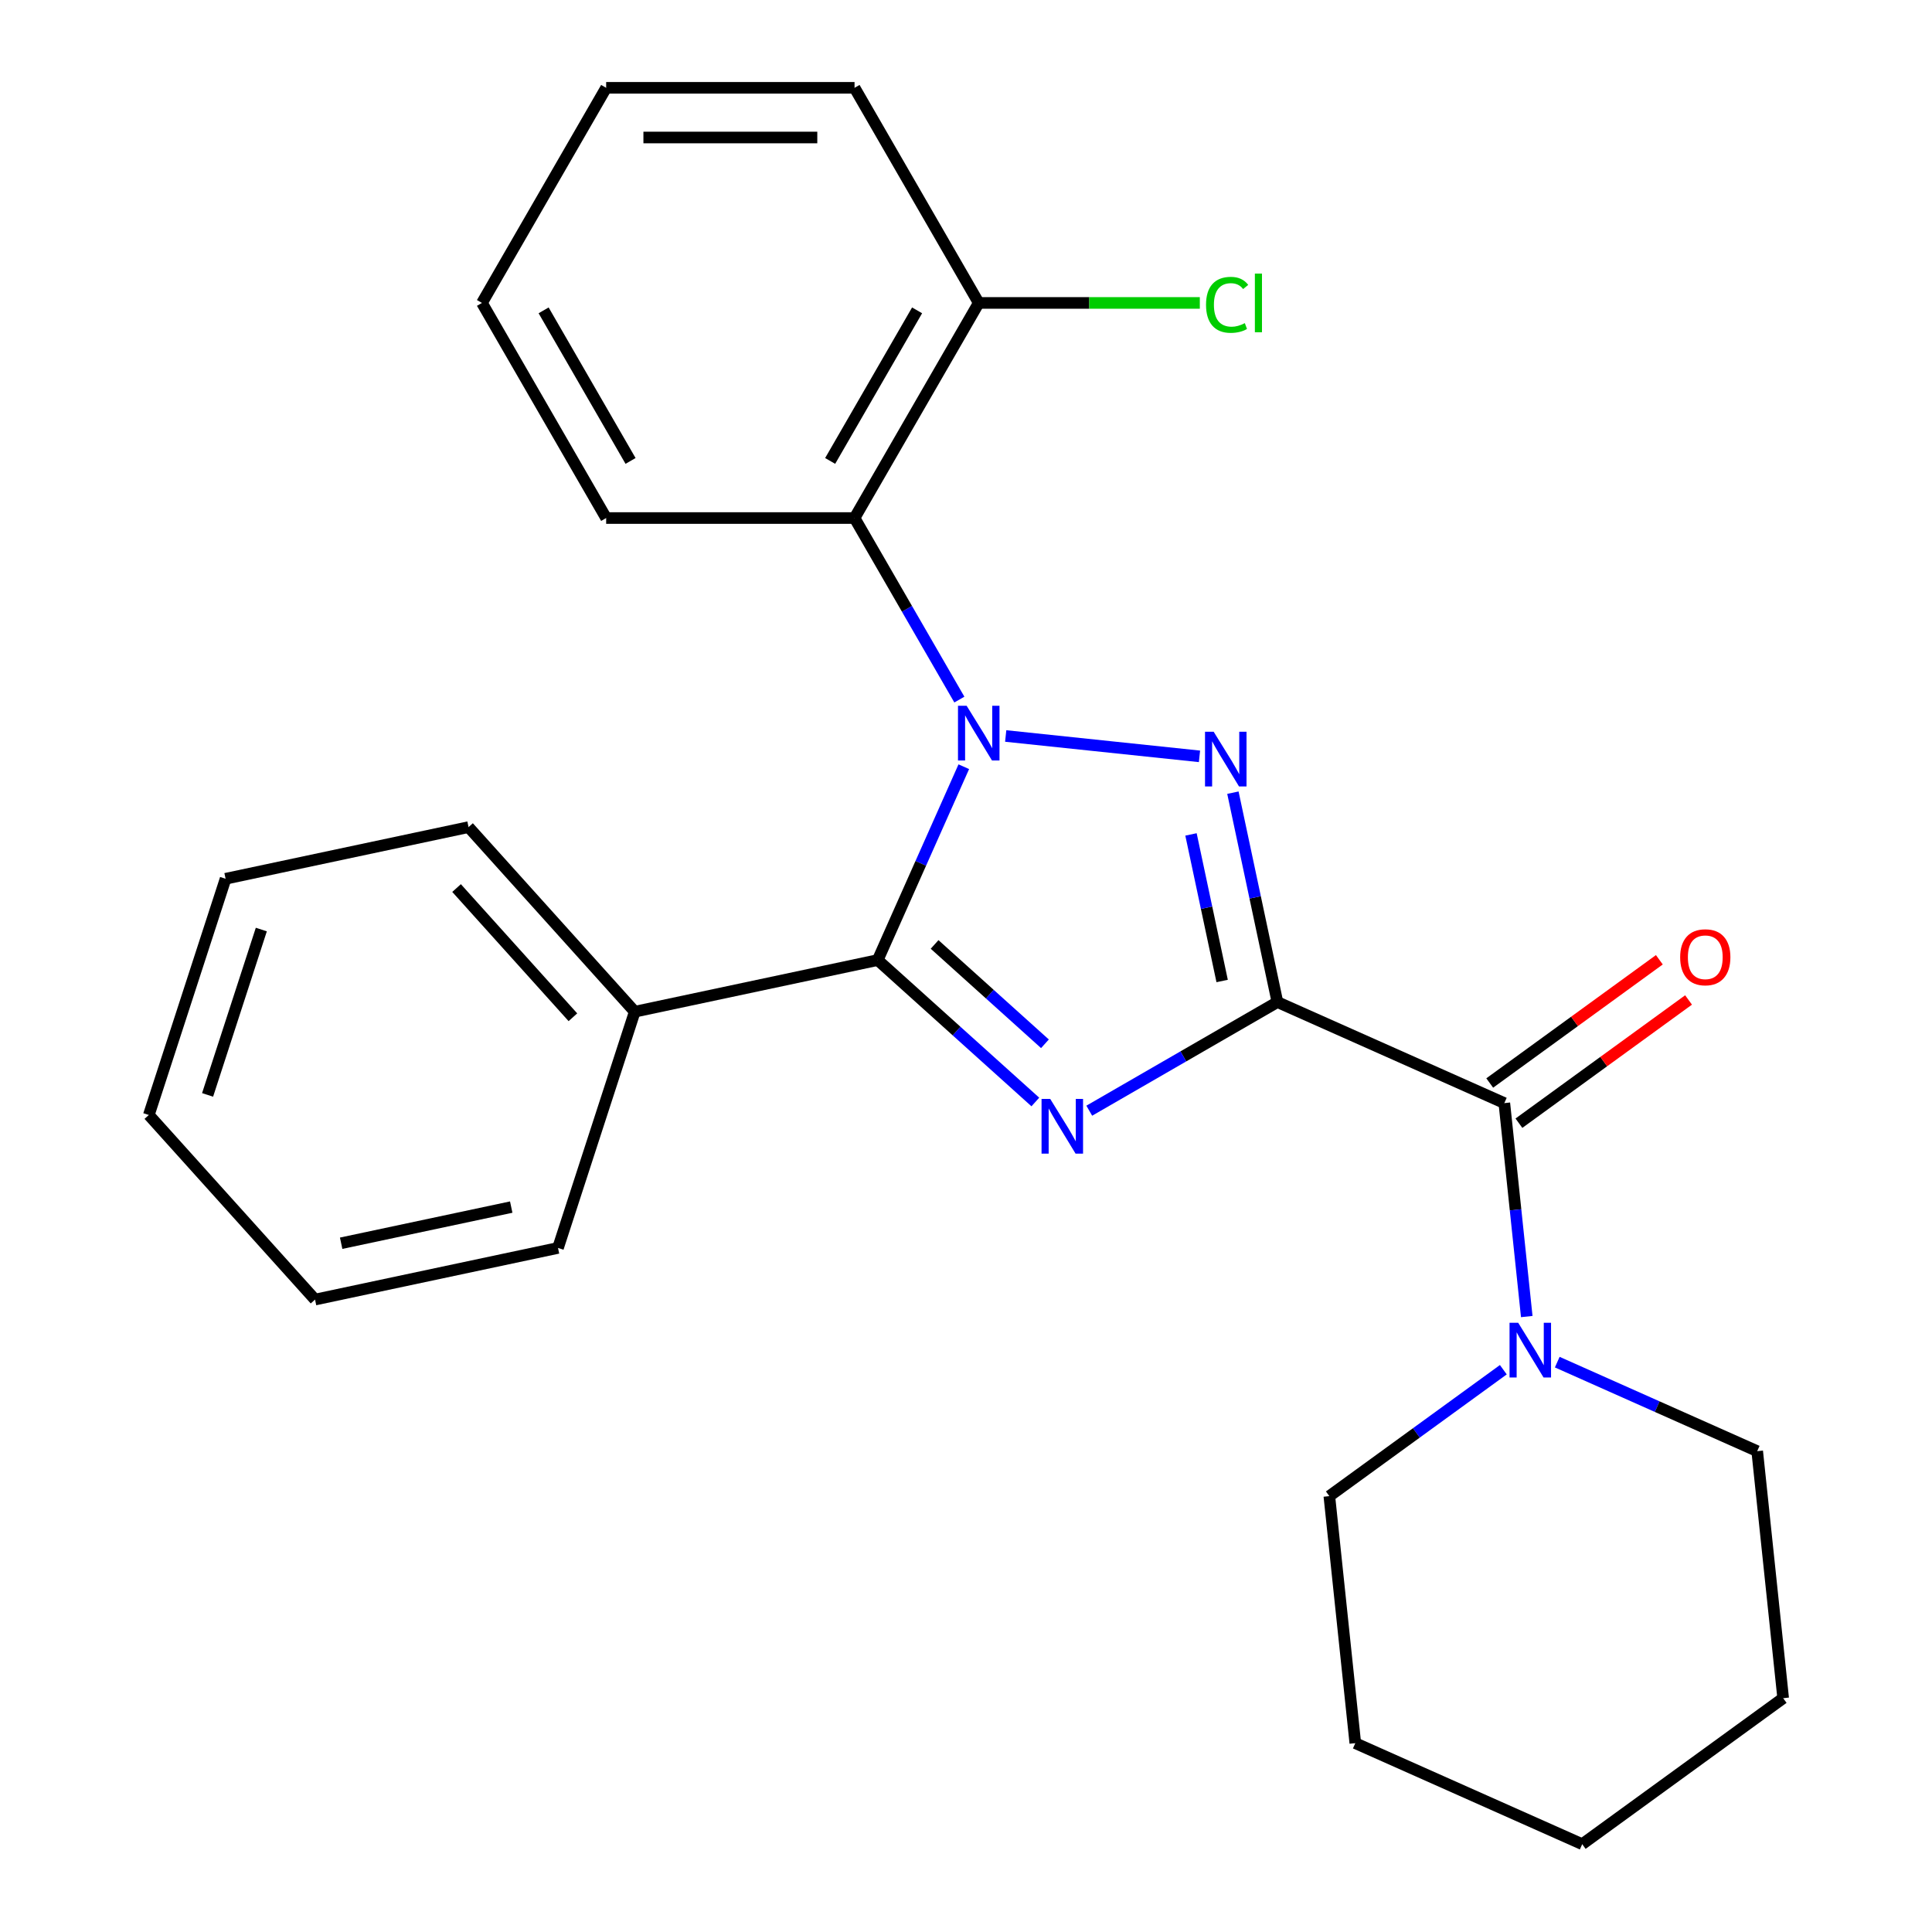 <?xml version='1.0' encoding='iso-8859-1'?>
<svg version='1.1' baseProfile='full'
              xmlns='http://www.w3.org/2000/svg'
                      xmlns:rdkit='http://www.rdkit.org/xml'
                      xmlns:xlink='http://www.w3.org/1999/xlink'
                  xml:space='preserve'
width='1000px' height='1000px' viewBox='0 0 1000 1000'>
<!-- END OF HEADER -->
<rect style='opacity:1.0;fill:#FFFFFF;stroke:none' width='1000' height='1000' x='0' y='0'> </rect>
<path class='bond-1' d='M 661.186,518.671 L 612.493,546.784' style='fill:none;fill-rule:evenodd;stroke:#000000;stroke-width:6px;stroke-linecap:butt;stroke-linejoin:miter;stroke-opacity:1' />
<path class='bond-1' d='M 612.493,546.784 L 563.8,574.897' style='fill:none;fill-rule:evenodd;stroke:#0000FF;stroke-width:6px;stroke-linecap:butt;stroke-linejoin:miter;stroke-opacity:1' />
<path class='bond-2' d='M 661.186,518.671 L 649.668,464.48' style='fill:none;fill-rule:evenodd;stroke:#000000;stroke-width:6px;stroke-linecap:butt;stroke-linejoin:miter;stroke-opacity:1' />
<path class='bond-2' d='M 649.668,464.48 L 638.149,410.289' style='fill:none;fill-rule:evenodd;stroke:#0000FF;stroke-width:6px;stroke-linecap:butt;stroke-linejoin:miter;stroke-opacity:1' />
<path class='bond-2' d='M 632.58,507.76 L 624.517,469.826' style='fill:none;fill-rule:evenodd;stroke:#000000;stroke-width:6px;stroke-linecap:butt;stroke-linejoin:miter;stroke-opacity:1' />
<path class='bond-2' d='M 624.517,469.826 L 616.454,431.893' style='fill:none;fill-rule:evenodd;stroke:#0000FF;stroke-width:6px;stroke-linecap:butt;stroke-linejoin:miter;stroke-opacity:1' />
<path class='bond-4' d='M 661.186,518.671 L 778.636,570.963' style='fill:none;fill-rule:evenodd;stroke:#000000;stroke-width:6px;stroke-linecap:butt;stroke-linejoin:miter;stroke-opacity:1' />
<path class='bond-0' d='M 520.549,380.943 L 620.853,391.485' style='fill:none;fill-rule:evenodd;stroke:#0000FF;stroke-width:6px;stroke-linecap:butt;stroke-linejoin:miter;stroke-opacity:1' />
<path class='bond-5' d='M 496.564,362.102 L 469.439,315.119' style='fill:none;fill-rule:evenodd;stroke:#0000FF;stroke-width:6px;stroke-linecap:butt;stroke-linejoin:miter;stroke-opacity:1' />
<path class='bond-5' d='M 469.439,315.119 L 442.313,268.136' style='fill:none;fill-rule:evenodd;stroke:#000000;stroke-width:6px;stroke-linecap:butt;stroke-linejoin:miter;stroke-opacity:1' />
<path class='bond-25' d='M 498.86,396.851 L 476.581,446.889' style='fill:none;fill-rule:evenodd;stroke:#0000FF;stroke-width:6px;stroke-linecap:butt;stroke-linejoin:miter;stroke-opacity:1' />
<path class='bond-25' d='M 476.581,446.889 L 454.303,496.927' style='fill:none;fill-rule:evenodd;stroke:#000000;stroke-width:6px;stroke-linecap:butt;stroke-linejoin:miter;stroke-opacity:1' />
<path class='bond-3' d='M 535.891,570.389 L 495.097,533.658' style='fill:none;fill-rule:evenodd;stroke:#0000FF;stroke-width:6px;stroke-linecap:butt;stroke-linejoin:miter;stroke-opacity:1' />
<path class='bond-3' d='M 495.097,533.658 L 454.303,496.927' style='fill:none;fill-rule:evenodd;stroke:#000000;stroke-width:6px;stroke-linecap:butt;stroke-linejoin:miter;stroke-opacity:1' />
<path class='bond-3' d='M 540.859,540.261 L 512.303,514.549' style='fill:none;fill-rule:evenodd;stroke:#0000FF;stroke-width:6px;stroke-linecap:butt;stroke-linejoin:miter;stroke-opacity:1' />
<path class='bond-3' d='M 512.303,514.549 L 483.747,488.837' style='fill:none;fill-rule:evenodd;stroke:#000000;stroke-width:6px;stroke-linecap:butt;stroke-linejoin:miter;stroke-opacity:1' />
<path class='bond-7' d='M 454.303,496.927 L 328.547,523.657' style='fill:none;fill-rule:evenodd;stroke:#000000;stroke-width:6px;stroke-linecap:butt;stroke-linejoin:miter;stroke-opacity:1' />
<path class='bond-6' d='M 778.636,570.963 L 784.443,626.206' style='fill:none;fill-rule:evenodd;stroke:#000000;stroke-width:6px;stroke-linecap:butt;stroke-linejoin:miter;stroke-opacity:1' />
<path class='bond-6' d='M 784.443,626.206 L 790.249,681.45' style='fill:none;fill-rule:evenodd;stroke:#0000FF;stroke-width:6px;stroke-linecap:butt;stroke-linejoin:miter;stroke-opacity:1' />
<path class='bond-9' d='M 786.193,581.364 L 830.092,549.47' style='fill:none;fill-rule:evenodd;stroke:#000000;stroke-width:6px;stroke-linecap:butt;stroke-linejoin:miter;stroke-opacity:1' />
<path class='bond-9' d='M 830.092,549.47 L 873.99,517.576' style='fill:none;fill-rule:evenodd;stroke:#FF0000;stroke-width:6px;stroke-linecap:butt;stroke-linejoin:miter;stroke-opacity:1' />
<path class='bond-9' d='M 771.079,560.562 L 814.978,528.668' style='fill:none;fill-rule:evenodd;stroke:#000000;stroke-width:6px;stroke-linecap:butt;stroke-linejoin:miter;stroke-opacity:1' />
<path class='bond-9' d='M 814.978,528.668 L 858.877,496.773' style='fill:none;fill-rule:evenodd;stroke:#FF0000;stroke-width:6px;stroke-linecap:butt;stroke-linejoin:miter;stroke-opacity:1' />
<path class='bond-8' d='M 442.313,268.136 L 506.595,156.795' style='fill:none;fill-rule:evenodd;stroke:#000000;stroke-width:6px;stroke-linecap:butt;stroke-linejoin:miter;stroke-opacity:1' />
<path class='bond-8' d='M 429.687,238.578 L 474.685,160.64' style='fill:none;fill-rule:evenodd;stroke:#000000;stroke-width:6px;stroke-linecap:butt;stroke-linejoin:miter;stroke-opacity:1' />
<path class='bond-11' d='M 442.313,268.136 L 313.748,268.136' style='fill:none;fill-rule:evenodd;stroke:#000000;stroke-width:6px;stroke-linecap:butt;stroke-linejoin:miter;stroke-opacity:1' />
<path class='bond-12' d='M 778.121,708.962 L 733.092,741.677' style='fill:none;fill-rule:evenodd;stroke:#0000FF;stroke-width:6px;stroke-linecap:butt;stroke-linejoin:miter;stroke-opacity:1' />
<path class='bond-12' d='M 733.092,741.677 L 688.064,774.392' style='fill:none;fill-rule:evenodd;stroke:#000000;stroke-width:6px;stroke-linecap:butt;stroke-linejoin:miter;stroke-opacity:1' />
<path class='bond-13' d='M 806.029,705.037 L 857.777,728.076' style='fill:none;fill-rule:evenodd;stroke:#0000FF;stroke-width:6px;stroke-linecap:butt;stroke-linejoin:miter;stroke-opacity:1' />
<path class='bond-13' d='M 857.777,728.076 L 909.525,751.116' style='fill:none;fill-rule:evenodd;stroke:#000000;stroke-width:6px;stroke-linecap:butt;stroke-linejoin:miter;stroke-opacity:1' />
<path class='bond-14' d='M 328.547,523.657 L 242.521,428.114' style='fill:none;fill-rule:evenodd;stroke:#000000;stroke-width:6px;stroke-linecap:butt;stroke-linejoin:miter;stroke-opacity:1' />
<path class='bond-14' d='M 296.535,526.531 L 236.316,459.651' style='fill:none;fill-rule:evenodd;stroke:#000000;stroke-width:6px;stroke-linecap:butt;stroke-linejoin:miter;stroke-opacity:1' />
<path class='bond-15' d='M 328.547,523.657 L 288.819,645.929' style='fill:none;fill-rule:evenodd;stroke:#000000;stroke-width:6px;stroke-linecap:butt;stroke-linejoin:miter;stroke-opacity:1' />
<path class='bond-10' d='M 506.595,156.795 L 563.811,156.795' style='fill:none;fill-rule:evenodd;stroke:#000000;stroke-width:6px;stroke-linecap:butt;stroke-linejoin:miter;stroke-opacity:1' />
<path class='bond-10' d='M 563.811,156.795 L 621.026,156.795' style='fill:none;fill-rule:evenodd;stroke:#00CC00;stroke-width:6px;stroke-linecap:butt;stroke-linejoin:miter;stroke-opacity:1' />
<path class='bond-16' d='M 506.595,156.795 L 442.313,45.455' style='fill:none;fill-rule:evenodd;stroke:#000000;stroke-width:6px;stroke-linecap:butt;stroke-linejoin:miter;stroke-opacity:1' />
<path class='bond-17' d='M 313.748,268.136 L 249.465,156.795' style='fill:none;fill-rule:evenodd;stroke:#000000;stroke-width:6px;stroke-linecap:butt;stroke-linejoin:miter;stroke-opacity:1' />
<path class='bond-17' d='M 326.373,238.578 L 281.376,160.64' style='fill:none;fill-rule:evenodd;stroke:#000000;stroke-width:6px;stroke-linecap:butt;stroke-linejoin:miter;stroke-opacity:1' />
<path class='bond-18' d='M 688.064,774.392 L 701.502,902.253' style='fill:none;fill-rule:evenodd;stroke:#000000;stroke-width:6px;stroke-linecap:butt;stroke-linejoin:miter;stroke-opacity:1' />
<path class='bond-19' d='M 909.525,751.116 L 922.964,878.977' style='fill:none;fill-rule:evenodd;stroke:#000000;stroke-width:6px;stroke-linecap:butt;stroke-linejoin:miter;stroke-opacity:1' />
<path class='bond-20' d='M 242.521,428.114 L 116.765,454.844' style='fill:none;fill-rule:evenodd;stroke:#000000;stroke-width:6px;stroke-linecap:butt;stroke-linejoin:miter;stroke-opacity:1' />
<path class='bond-22' d='M 288.819,645.929 L 163.063,672.66' style='fill:none;fill-rule:evenodd;stroke:#000000;stroke-width:6px;stroke-linecap:butt;stroke-linejoin:miter;stroke-opacity:1' />
<path class='bond-22' d='M 264.609,624.788 L 176.58,643.499' style='fill:none;fill-rule:evenodd;stroke:#000000;stroke-width:6px;stroke-linecap:butt;stroke-linejoin:miter;stroke-opacity:1' />
<path class='bond-27' d='M 442.313,45.455 L 313.748,45.455' style='fill:none;fill-rule:evenodd;stroke:#000000;stroke-width:6px;stroke-linecap:butt;stroke-linejoin:miter;stroke-opacity:1' />
<path class='bond-27' d='M 423.028,71.168 L 333.032,71.168' style='fill:none;fill-rule:evenodd;stroke:#000000;stroke-width:6px;stroke-linecap:butt;stroke-linejoin:miter;stroke-opacity:1' />
<path class='bond-21' d='M 249.465,156.795 L 313.748,45.455' style='fill:none;fill-rule:evenodd;stroke:#000000;stroke-width:6px;stroke-linecap:butt;stroke-linejoin:miter;stroke-opacity:1' />
<path class='bond-26' d='M 701.502,902.253 L 818.952,954.545' style='fill:none;fill-rule:evenodd;stroke:#000000;stroke-width:6px;stroke-linecap:butt;stroke-linejoin:miter;stroke-opacity:1' />
<path class='bond-24' d='M 922.964,878.977 L 818.952,954.545' style='fill:none;fill-rule:evenodd;stroke:#000000;stroke-width:6px;stroke-linecap:butt;stroke-linejoin:miter;stroke-opacity:1' />
<path class='bond-28' d='M 116.765,454.844 L 77.036,577.117' style='fill:none;fill-rule:evenodd;stroke:#000000;stroke-width:6px;stroke-linecap:butt;stroke-linejoin:miter;stroke-opacity:1' />
<path class='bond-28' d='M 135.26,481.131 L 107.45,566.722' style='fill:none;fill-rule:evenodd;stroke:#000000;stroke-width:6px;stroke-linecap:butt;stroke-linejoin:miter;stroke-opacity:1' />
<path class='bond-23' d='M 163.063,672.66 L 77.036,577.117' style='fill:none;fill-rule:evenodd;stroke:#000000;stroke-width:6px;stroke-linecap:butt;stroke-linejoin:miter;stroke-opacity:1' />
<path  class='atom-1' d='M 500.335 365.316
L 509.615 380.316
Q 510.535 381.796, 512.015 384.476
Q 513.495 387.156, 513.575 387.316
L 513.575 365.316
L 517.335 365.316
L 517.335 393.636
L 513.455 393.636
L 503.495 377.236
Q 502.335 375.316, 501.095 373.116
Q 499.895 370.916, 499.535 370.236
L 499.535 393.636
L 495.855 393.636
L 495.855 365.316
L 500.335 365.316
' fill='#0000FF'/>
<path  class='atom-2' d='M 543.586 568.793
L 552.866 583.793
Q 553.786 585.273, 555.266 587.953
Q 556.746 590.633, 556.826 590.793
L 556.826 568.793
L 560.586 568.793
L 560.586 597.113
L 556.706 597.113
L 546.746 580.713
Q 545.586 578.793, 544.346 576.593
Q 543.146 574.393, 542.786 573.713
L 542.786 597.113
L 539.106 597.113
L 539.106 568.793
L 543.586 568.793
' fill='#0000FF'/>
<path  class='atom-3' d='M 628.196 378.755
L 637.476 393.755
Q 638.396 395.235, 639.876 397.915
Q 641.356 400.595, 641.436 400.755
L 641.436 378.755
L 645.196 378.755
L 645.196 407.075
L 641.316 407.075
L 631.356 390.675
Q 630.196 388.755, 628.956 386.555
Q 627.756 384.355, 627.396 383.675
L 627.396 407.075
L 623.716 407.075
L 623.716 378.755
L 628.196 378.755
' fill='#0000FF'/>
<path  class='atom-7' d='M 785.815 684.664
L 795.095 699.664
Q 796.015 701.144, 797.495 703.824
Q 798.975 706.504, 799.055 706.664
L 799.055 684.664
L 802.815 684.664
L 802.815 712.984
L 798.935 712.984
L 788.975 696.584
Q 787.815 694.664, 786.575 692.464
Q 785.375 690.264, 785.015 689.584
L 785.015 712.984
L 781.335 712.984
L 781.335 684.664
L 785.815 684.664
' fill='#0000FF'/>
<path  class='atom-10' d='M 869.648 495.474
Q 869.648 488.674, 873.008 484.874
Q 876.368 481.074, 882.648 481.074
Q 888.928 481.074, 892.288 484.874
Q 895.648 488.674, 895.648 495.474
Q 895.648 502.354, 892.248 506.274
Q 888.848 510.154, 882.648 510.154
Q 876.408 510.154, 873.008 506.274
Q 869.648 502.394, 869.648 495.474
M 882.648 506.954
Q 886.968 506.954, 889.288 504.074
Q 891.648 501.154, 891.648 495.474
Q 891.648 489.914, 889.288 487.114
Q 886.968 484.274, 882.648 484.274
Q 878.328 484.274, 875.968 487.074
Q 873.648 489.874, 873.648 495.474
Q 873.648 501.194, 875.968 504.074
Q 878.328 506.954, 882.648 506.954
' fill='#FF0000'/>
<path  class='atom-11' d='M 624.24 157.775
Q 624.24 150.735, 627.52 147.055
Q 630.84 143.335, 637.12 143.335
Q 642.96 143.335, 646.08 147.455
L 643.44 149.615
Q 641.16 146.615, 637.12 146.615
Q 632.84 146.615, 630.56 149.495
Q 628.32 152.335, 628.32 157.775
Q 628.32 163.375, 630.64 166.255
Q 633 169.135, 637.56 169.135
Q 640.68 169.135, 644.32 167.255
L 645.44 170.255
Q 643.96 171.215, 641.72 171.775
Q 639.48 172.335, 637 172.335
Q 630.84 172.335, 627.52 168.575
Q 624.24 164.815, 624.24 157.775
' fill='#00CC00'/>
<path  class='atom-11' d='M 649.52 141.615
L 653.2 141.615
L 653.2 171.975
L 649.52 171.975
L 649.52 141.615
' fill='#00CC00'/>
</svg>
